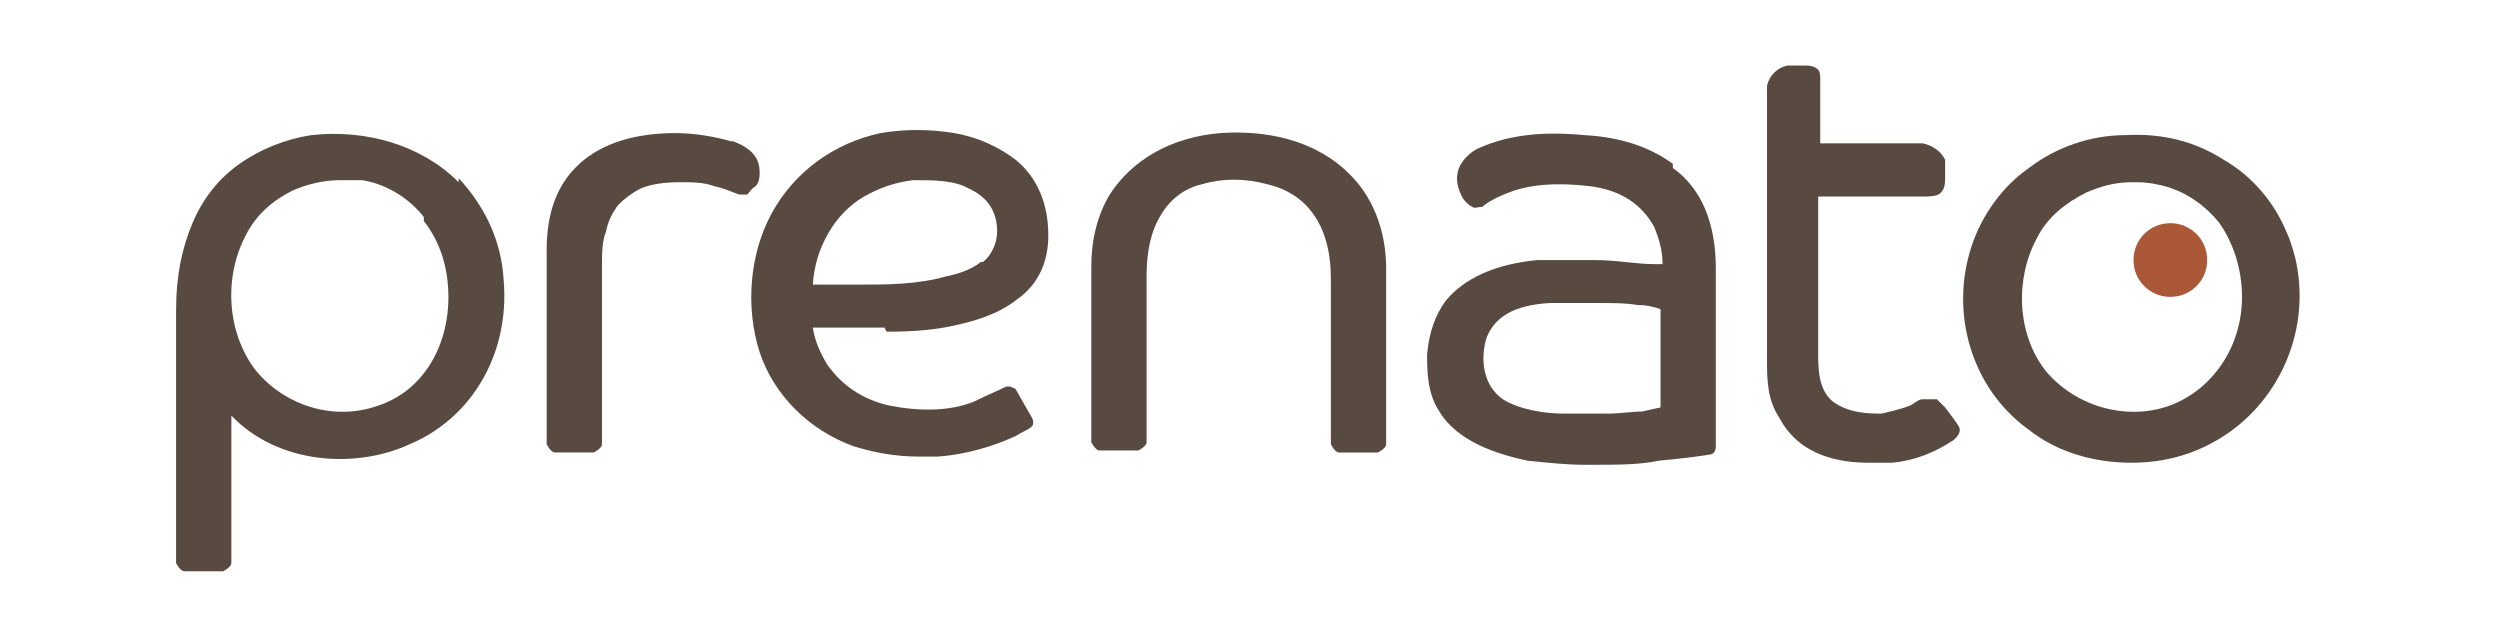 <?xml version="1.0" encoding="UTF-8"?>
<svg id="Layer_1" xmlns="http://www.w3.org/2000/svg" xmlns:xlink="http://www.w3.org/1999/xlink" version="1.1" viewBox="0 0 12.21 3.06">
  <!-- Generator: Adobe Illustrator 30.0.0, SVG Export Plug-In . SVG Version: 2.1.1 Build 123)  -->
  <defs>
    <style>
      .st0 {
        fill: none;
      }

      .st1 {
        fill: #584a40;
      }

      .st2 {
        clip-path: url(#clippath);
      }

      .st3 {
        fill: #aa5837;
      }
    </style>
    <clipPath id="clippath">
      <rect class="st0" x=".86" y=".3" width="10.38" height="2.49"/>
    </clipPath>
  </defs>
  <g class="st2">
    <path class="st1" d="M2.07,1.08c.08.1.12.23.12.37,0,.25-.13.46-.34.53-.22.08-.46,0-.6-.17-.14-.18-.16-.45-.05-.66.05-.1.13-.17.23-.22.07-.03.15-.05.23-.05.04,0,.07,0,.11,0,.12.02.23.09.3.18M2.24.89h0c-.18-.18-.45-.26-.72-.23-.13.02-.25.07-.35.14-.1.07-.18.17-.23.29-.05.12-.08.25-.08.43v1.23s.02.04.04.04h.19s.04-.02.04-.04v-.72c.23.24.61.26.87.14.31-.13.49-.45.46-.8-.01-.19-.09-.36-.22-.5"/>
    <path class="st1" d="M3.57.69c-.07-.02-.17-.04-.27-.04-.2,0-.36.05-.47.15-.11.1-.16.24-.16.42v.95s.02.04.04.04h.19s.04-.02.04-.04v-.86c0-.07,0-.13.02-.18.01-.05.03-.09.06-.13.03-.03.07-.06.11-.08.05-.02.11-.03.19-.03.06,0,.12,0,.17.02.05.01.09.03.12.04.01,0,.03,0,.04,0,.01-.01.02-.03.04-.04.02-.02.02-.05.02-.07,0-.05-.02-.11-.13-.15"/>
    <path class="st1" d="M4.79,1.28c-.05.04-.12.06-.17.07-.14.04-.29.04-.41.04-.08,0-.16,0-.24,0,.01-.18.11-.35.25-.43.07-.04.15-.07.24-.08.1,0,.2,0,.27.04.09.04.14.11.14.21,0,.06-.03.12-.07.15M4.33,1.62c.14,0,.24-.01.33-.03.09-.02.21-.05.31-.13.1-.07.15-.18.15-.31,0-.15-.05-.28-.16-.37-.08-.06-.18-.11-.3-.13-.12-.02-.24-.02-.36,0-.23.05-.42.19-.53.39-.11.2-.13.46-.06.68.07.21.24.38.46.46.1.03.2.05.32.05.03,0,.06,0,.09,0,.14-.01.27-.05.38-.1.03-.02.06-.03.07-.04.02-.01.02-.03.01-.05l-.08-.14s-.03-.02-.05-.01c-.04.02-.09.04-.15.07-.12.05-.27.05-.42.02-.13-.03-.23-.1-.3-.2-.03-.05-.06-.11-.07-.18.11,0,.22,0,.35,0"/>
    <path class="st1" d="M6.57.83c-.2-.18-.46-.19-.61-.18-.24.02-.43.13-.54.3-.06.1-.09.22-.09.35v.86s.02.04.04.04h.19s.04-.02.04-.04v-.81c0-.12.02-.22.07-.3.04-.07.11-.13.2-.15.1-.03.21-.03.32,0,.09.02.17.07.22.14.06.08.09.19.09.32v.81s.02.04.04.04h.19s.04-.02.04-.04v-.86c0-.19-.07-.36-.19-.47Z"/>
    <path class="st1" d="M7.64,2.02c-.1,0-.22-.02-.3-.07-.1-.07-.11-.2-.08-.3.04-.1.13-.16.31-.17.04,0,.09,0,.13,0s.08,0,.12,0c.06,0,.12,0,.18.01.05,0,.08.01.11.02v.48s-.05.01-.09.02c-.05,0-.11.01-.16.01-.09,0-.16,0-.22,0M8.17.8h0c-.11-.08-.25-.13-.43-.14-.21-.02-.37,0-.51.06-.05.02-.1.07-.11.12-.01.04,0,.08.02.12.01.02.03.04.05.05.01.01.03,0,.05,0,.01-.01.05-.04.13-.07.1-.04.24-.05.4-.03.15.02.25.09.31.2.02.05.04.11.04.18-.01,0-.02,0-.04,0-.09,0-.18-.02-.3-.02-.1,0-.19,0-.27,0-.21.02-.36.09-.45.2-.05.07-.08.15-.09.26,0,.08,0,.19.06.28.09.15.29.21.43.24.1.01.19.02.28.02.01,0,.02,0,.04,0,.12,0,.23,0,.32-.02.11-.01.19-.02.25-.03.02,0,.03-.02.03-.04v-.87c0-.22-.07-.39-.21-.49"/>
    <path class="st1" d="M9.45,1.96h0ZM9.48,1.97l-.02-.02s-.05,0-.07,0c0,0,0,0,0,0-.02,0-.04.02-.06.03-.05.02-.1.03-.14.04-.06,0-.16,0-.24-.06-.07-.06-.07-.16-.07-.24v-.76h.51c.07,0,.08-.01.09-.02.02-.02.02-.05.02-.08,0-.03,0-.05,0-.08-.02-.04-.06-.07-.11-.08-.02,0-.05,0-.08,0h-.42v-.32s0-.03-.01-.04c-.02-.02-.05-.02-.07-.02-.03,0-.06,0-.08,0-.05.01-.09.05-.1.1,0,.03,0,.07,0,.1,0,.01,0,.03,0,.04v1.19c0,.1,0,.2.06.29.1.19.3.22.44.22.04,0,.08,0,.11,0,.11-.01.21-.05.3-.11h0s.04-.03.03-.06c0,0,0-.01-.07-.1"/>
    <path class="st1" d="M10.53.9c.12.02.23.09.31.19.07.1.11.23.11.36,0,.24-.14.45-.35.53-.22.08-.47,0-.61-.17-.14-.18-.15-.45-.04-.65.05-.1.14-.17.24-.22.07-.03.14-.05.22-.05.04,0,.08,0,.12.01M11.21,1.26s-.02-.08-.04-.12c-.06-.15-.17-.28-.31-.36-.14-.09-.3-.13-.48-.12-.17,0-.34.06-.47.16-.13.09-.23.23-.28.38-.11.33,0,.7.28.9.14.11.32.16.5.16.16,0,.31-.04.45-.13.28-.18.43-.53.35-.87"/>
    <path class="st3" d="M10.78,1.27c0,.1-.08.18-.18.18s-.18-.08-.18-.18.08-.18.18-.18.18.08.18.18"/>
  </g>
</svg>